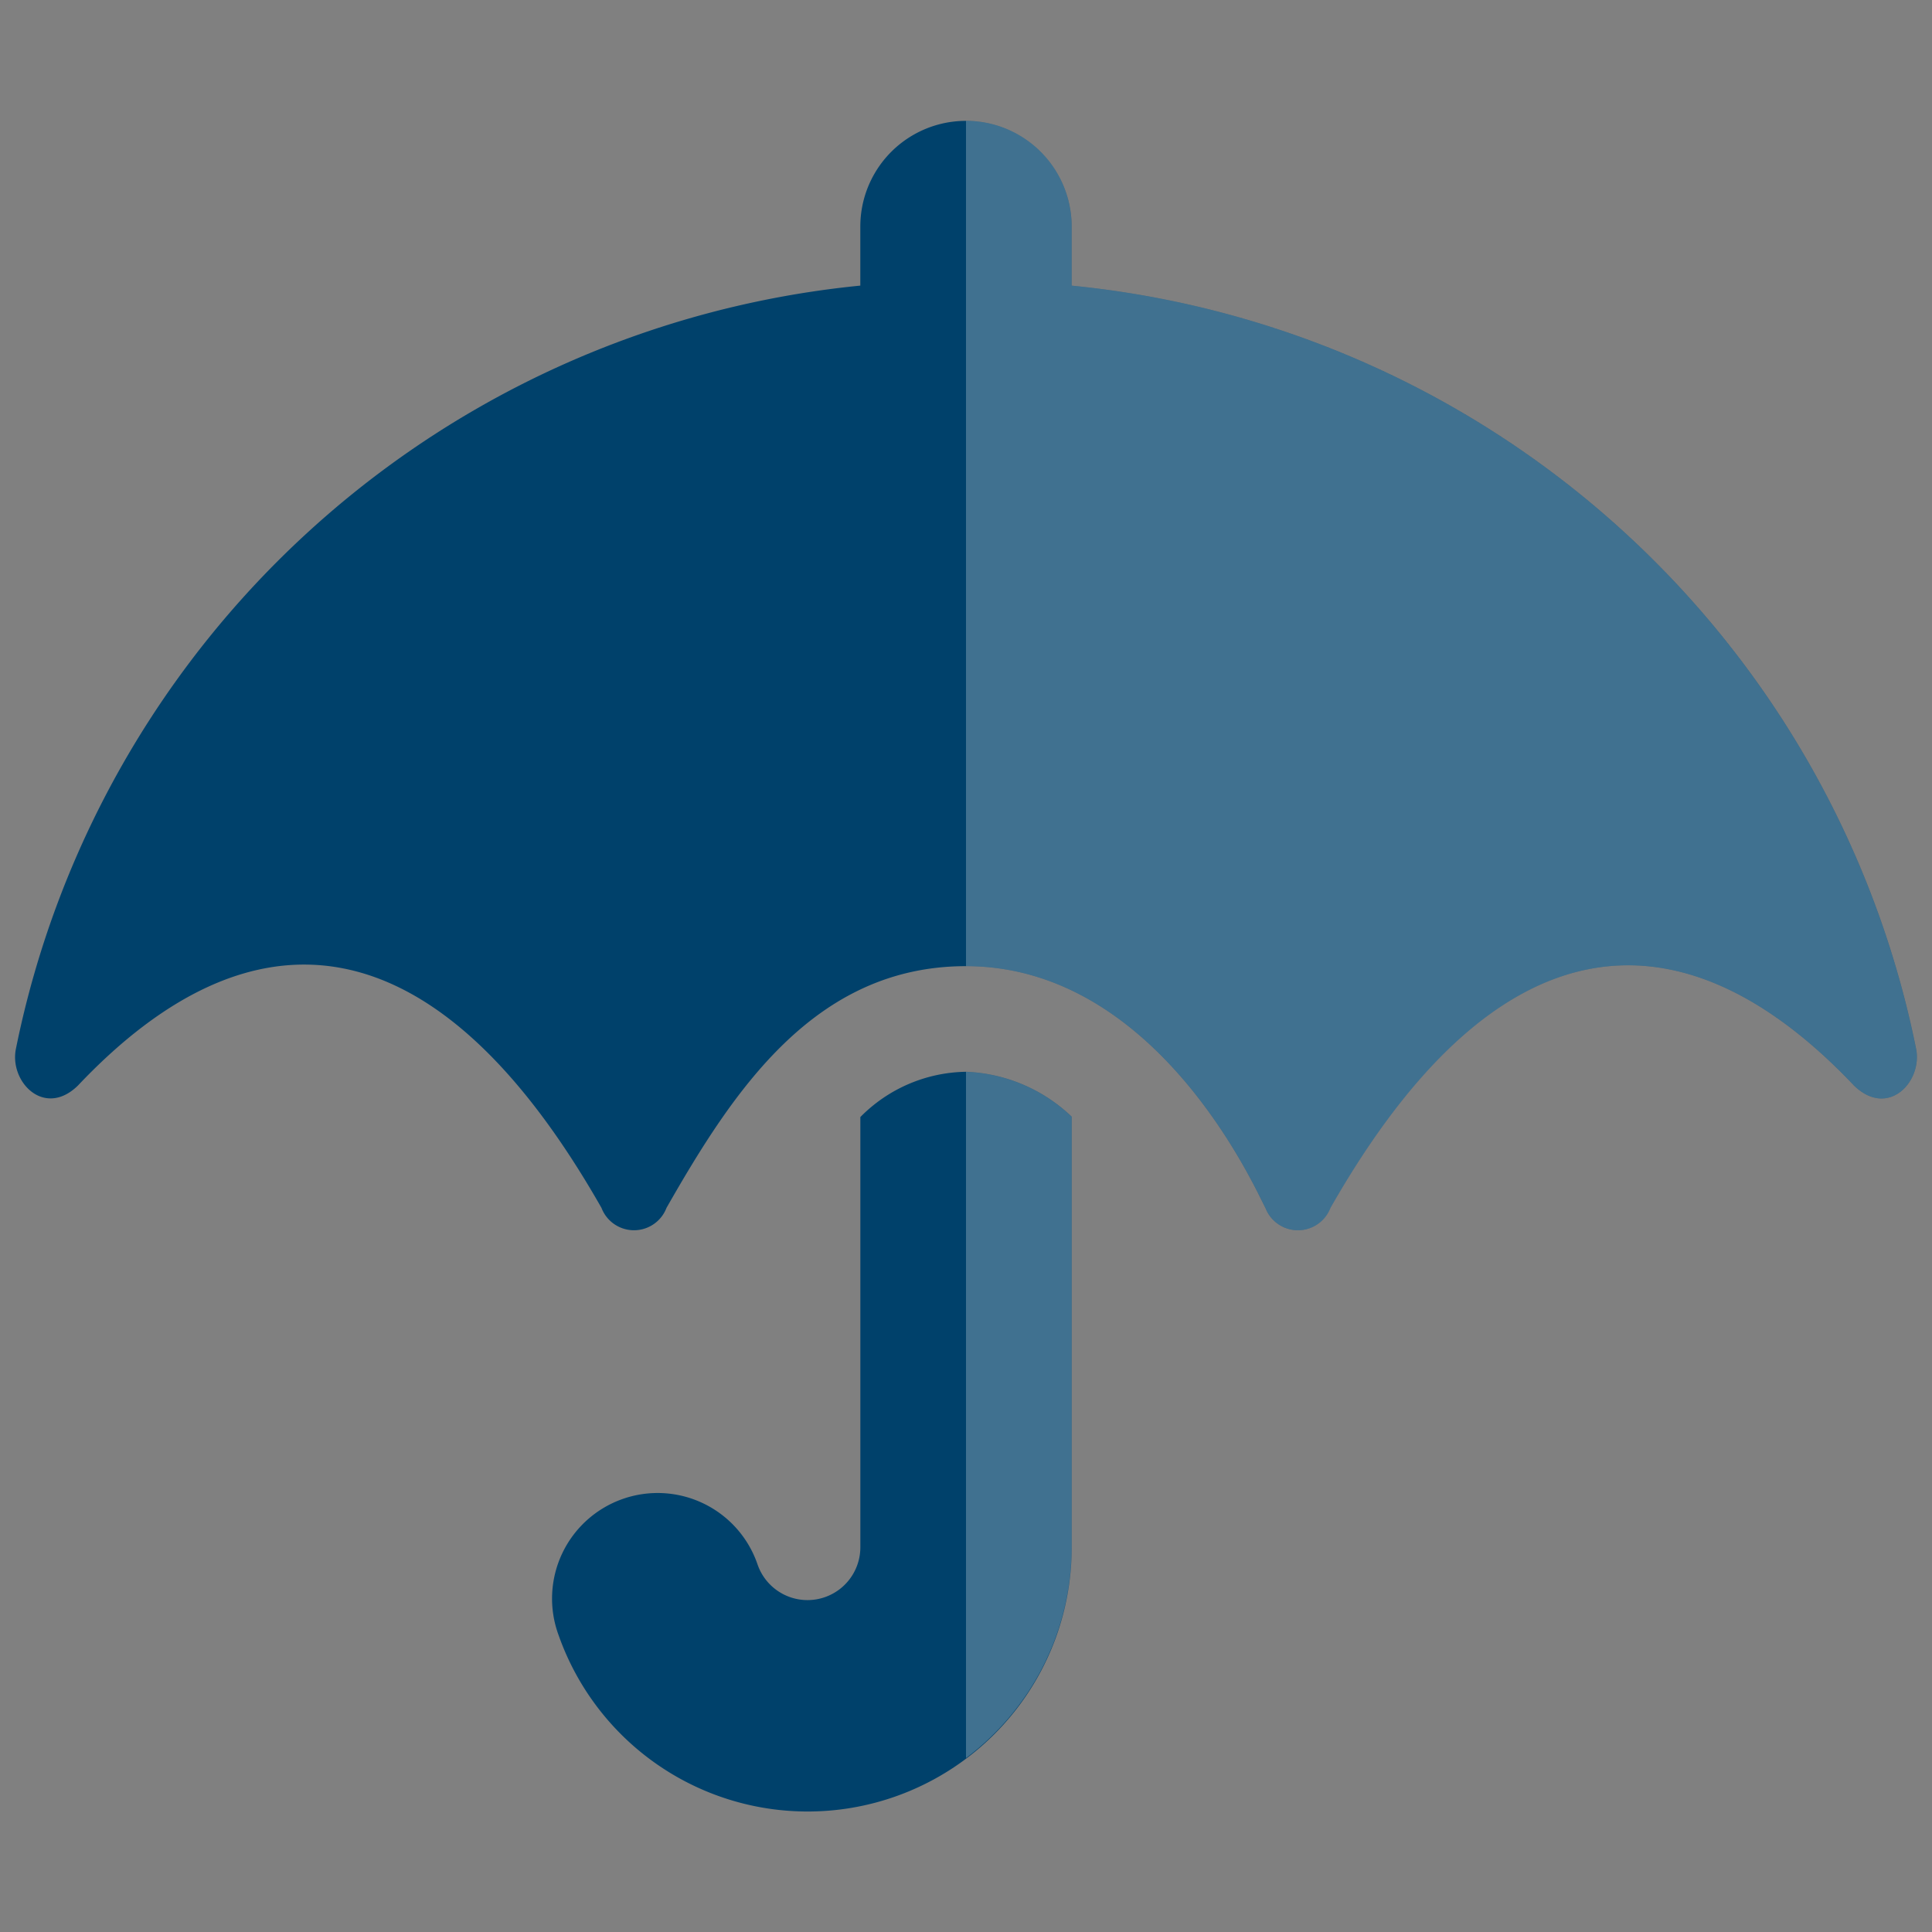 <svg xmlns="http://www.w3.org/2000/svg" width="60" height="60" viewBox="0 0 60 60"><rect x="0" y="0" width="60" height="60" fill="#808080" stroke="none"/><rect width="60" height="60" fill="#fff" opacity="0"/><g transform="translate(0.469 3.754)"><path d="M61.032,44.813a29.714,29.714,0,0,0-26.22-23.677V19.3a3.281,3.281,0,0,0-6.563,0v1.835A29.735,29.735,0,0,0,2.03,44.813C1.8,45.848,2.9,47,3.947,45.982c5.332-5.64,11.044-5.373,16.263,3.794a1.081,1.081,0,0,0,2.02,0c2.071-3.63,4.6-7.506,9.3-7.506,6,0,9.044,7.055,9.3,7.506a1.081,1.081,0,0,0,2.02,0c5.23-9.178,10.982-9.372,16.263-3.794C60.171,47.007,61.258,45.848,61.032,44.813ZM28.25,46.956V60.317a1.641,1.641,0,0,1-3.189.544,3.279,3.279,0,1,0-6.183,2.184,8.2,8.2,0,0,0,15.935-2.738V46.945a5.034,5.034,0,0,0-3.281-1.395A4.7,4.7,0,0,0,28.25,46.956Z" transform="translate(-2 -16.019)" fill="#00416b"/><path d="M128,163.335a8.2,8.2,0,0,0,3.281-6.557V143.417A5.034,5.034,0,0,0,128,142.022Z" transform="translate(-98.469 -112.49)" fill="#fff" opacity="0.253"/><path d="M157.5,44.813a29.714,29.714,0,0,0-26.22-23.677V19.3A3.278,3.278,0,0,0,128,16.019V42.27c6,0,9.044,7.055,9.3,7.506a1.081,1.081,0,0,0,2.02,0c5.23-9.178,10.982-9.372,16.263-3.794C156.64,47.007,157.727,45.848,157.5,44.813Z" transform="translate(-98.469 -16.019)" fill="#fff" opacity="0.253"/></g></svg>